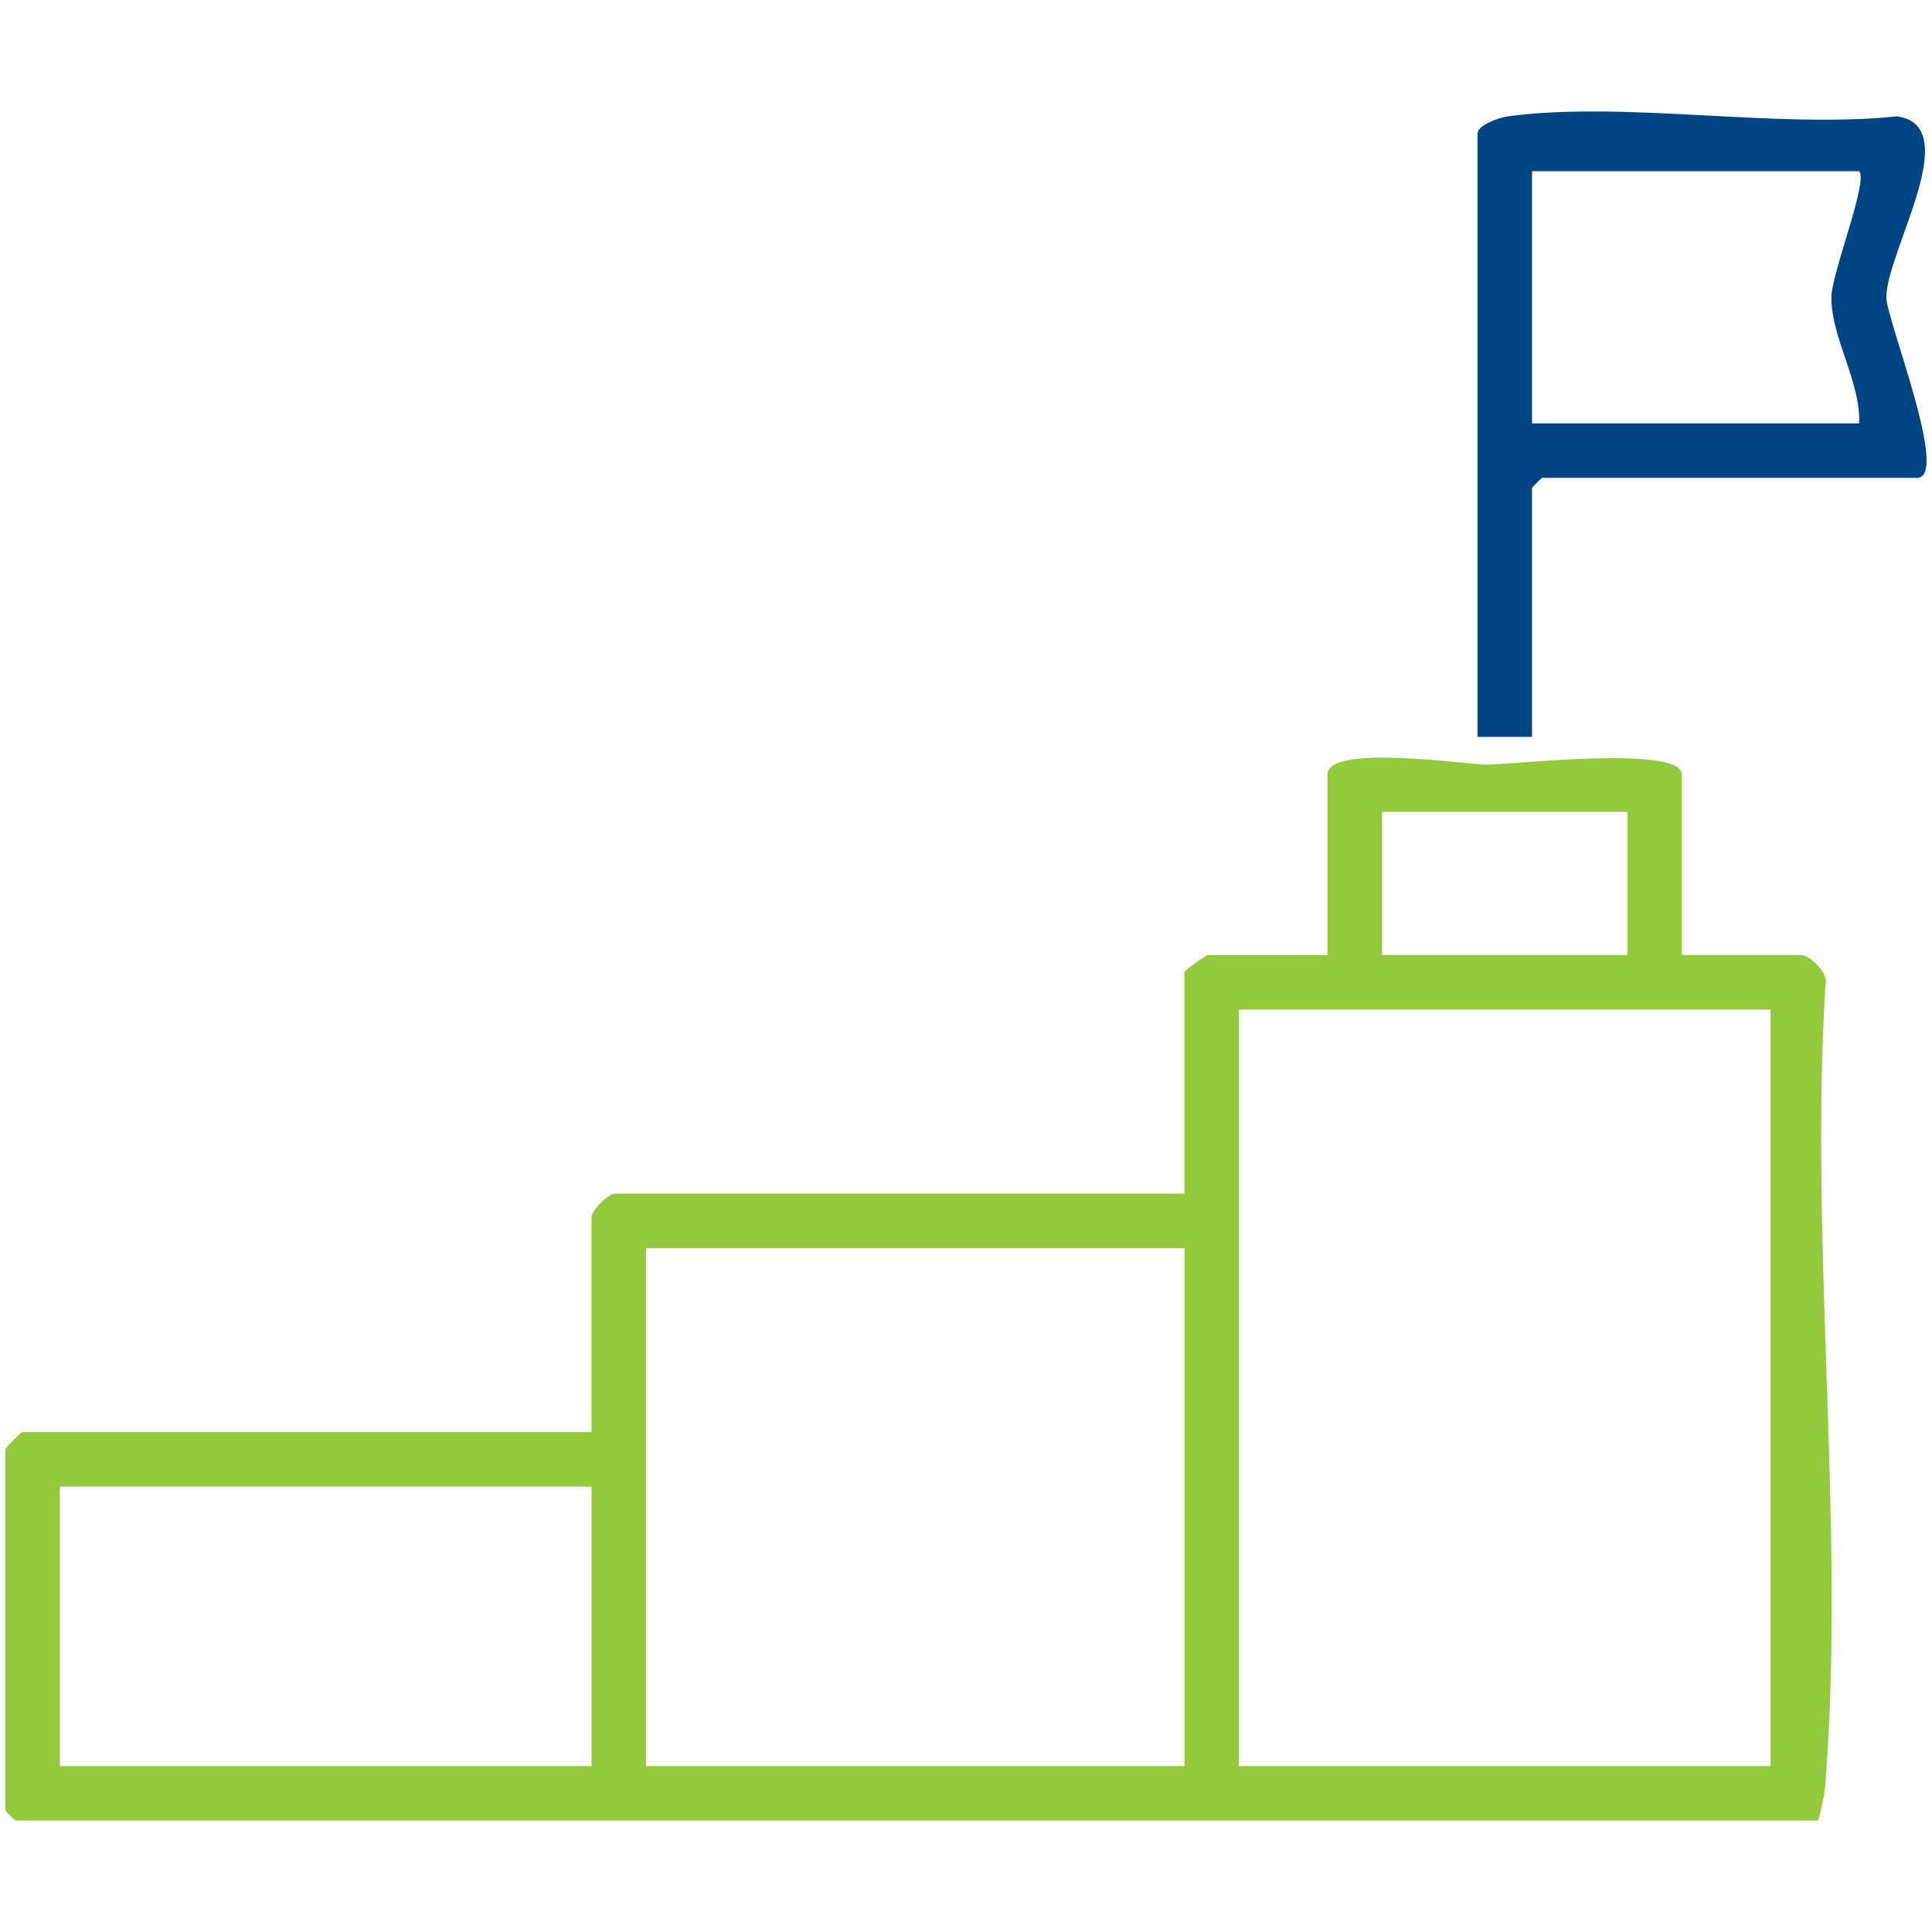 <?xml version="1.0" encoding="UTF-8"?> <svg xmlns="http://www.w3.org/2000/svg" viewBox="0 0 360 360"><defs><style> .cls-1 { fill: #004583; } .cls-2 { fill: #95c93d; } </style></defs><path class="cls-2" d="M313.41,177.95h22.22c1.57,0,5.27,3.45,4.52,5.64-3.02,48.31,3.75,100.94-.01,148.72-.19,2.45-.75,4.6-1.33,6.92H2.9c-.13,0-1.9-1.77-1.9-1.9v-67.31c0-.22,2.95-3.17,3.17-3.17h106.04v-40c0-1.32,3.12-4.44,4.44-4.44h106.04v-41.27c0-.29,3.97-3.17,4.44-3.17h22.22v-33.65c0-5.76,25.96-1.85,29.78-1.85,4.73,0,36.26-3.68,36.26,1.85v33.65ZM303.25,151.28h-45.72v26.67h45.72v-26.67ZM329.92,188.11h-99.06v140.97h99.06v-140.97ZM220.71,232.56h-100.33v96.52h100.33v-96.52ZM110.22,277.01H11.16v52.07h99.06v-52.07Z"></path><path class="cls-1" d="M285.47,137.31h-10.16V24.92c0-1.61,3.97-3.01,5.65-3.24,21.78-2.93,50.01,2.36,72.51,0,12.78,1.72-1.9,25.06-1.98,33.69-.04,4.06,11.9,33.67,5.73,33.67h-69.85c-.13,0-1.9,1.77-1.9,1.9v46.35ZM346.43,31.9h-60.96v46.99h60.96c.28-7.81-5.22-15.95-5.18-23.5.03-4.48,6.94-21.7,5.18-23.49Z"></path></svg> 